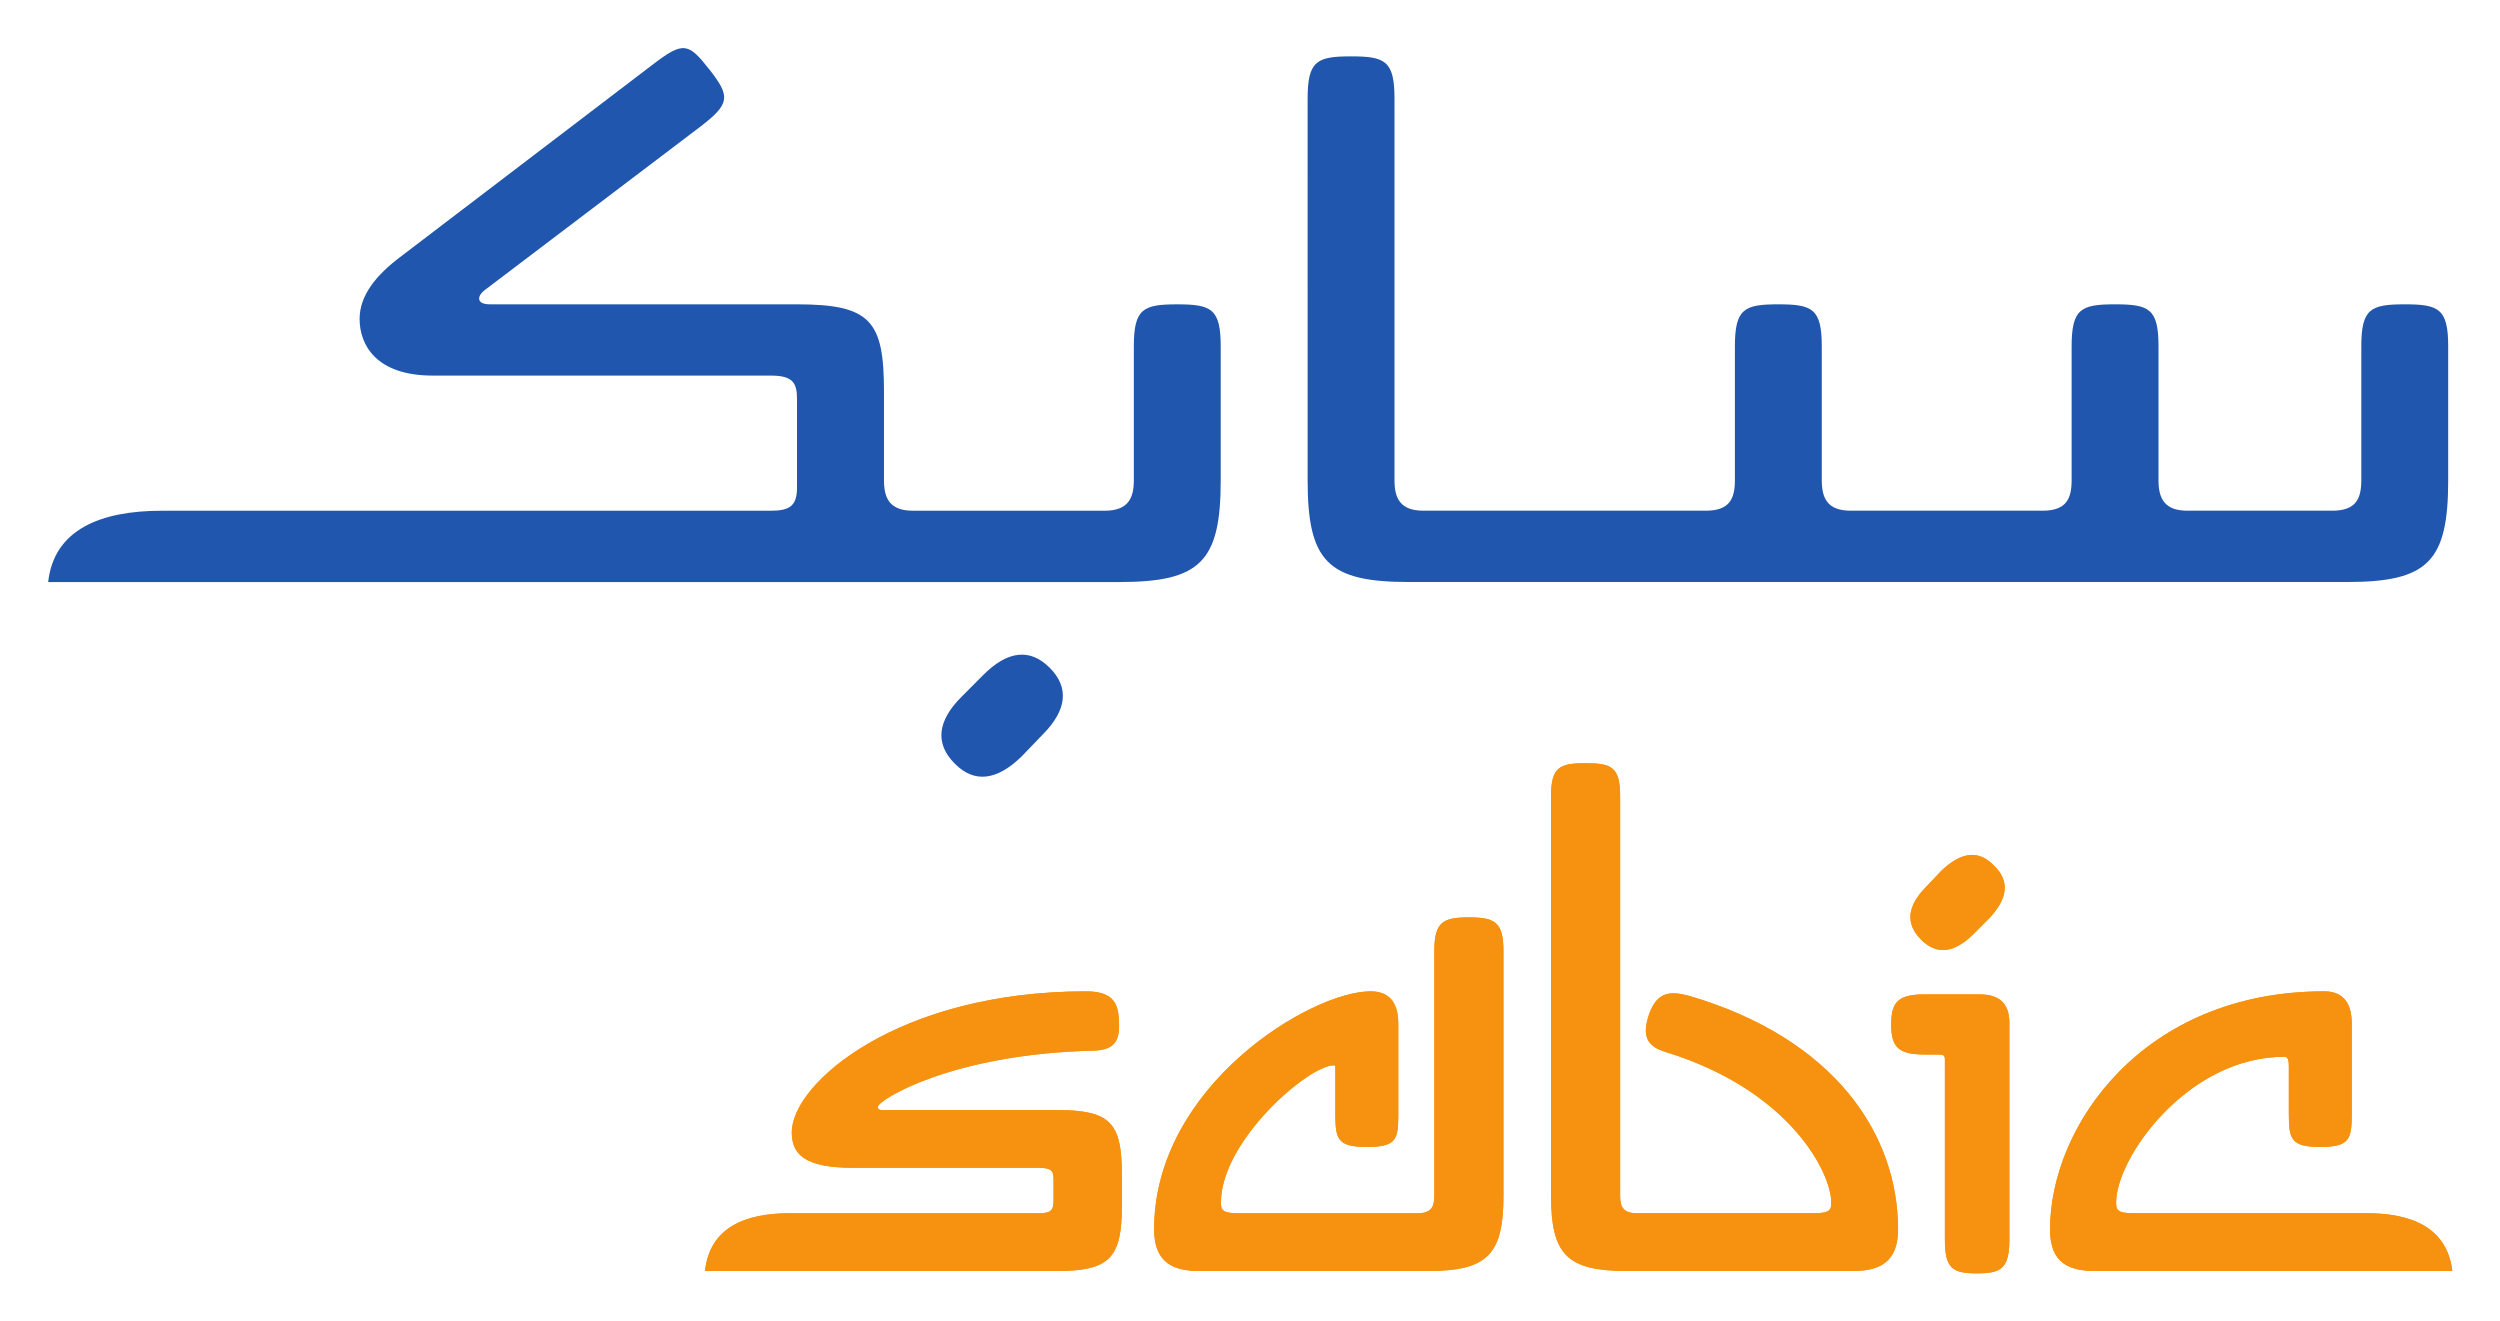 <svg xmlns="http://www.w3.org/2000/svg" xmlns:xlink="http://www.w3.org/1999/xlink" width="260pt" height="137.41pt" viewBox="0 0 260 137.42"><g transform="matrix(2.024 0 0 2.024 5 5)"><path d="m64.719 2.594c0-1.941.484-2.168 2.231-2.168 1.75.0 2.234.227 2.234 2.168v19.613c0 .934.297 1.566 1.488 1.566h14.516c1.227.0 1.488-.633 1.488-1.566v-6.875c0-1.941.484-2.164 2.234-2.164 1.746.0 2.231.223 2.231 2.164v6.875c0 .934.297 1.566 1.488 1.566h9.863c1.227.0 1.488-.633 1.488-1.566v-6.875c0-1.941.484-2.164 2.234-2.164s2.231.223 2.231 2.164v6.875c0 .934.301 1.566 1.488 1.566h7.445c1.227.0 1.488-.633 1.488-1.566v-6.875c0-1.941.484-2.164 2.234-2.164 1.746.0 2.231.223 2.231 2.164v6.875c0 4.184-1.039 5.231-5.207 5.231H69.931c-4.168.0-5.211-1.047-5.211-5.231zM33.981 1.102c1.078 1.383 1.078 1.754-.484 2.949l-11.09 8.406c-.336.262-.449.711.297.711h15.777c3.797.0 4.469.859 4.469 4.481v4.559c0 .934.297 1.566 1.488 1.566h9.859c1.191.0 1.492-.633 1.492-1.566v-6.875c0-1.941.48-2.164 2.231-2.164s2.234.223 2.234 2.164v6.875c0 4.184-1.043 5.231-5.211 5.231h-55.043c.297-2.691 2.68-3.664 5.844-3.664h31.297c.969.0 1.34-.258 1.34-1.195v-4.555c0-.824-.223-1.195-1.34-1.195h-17.379c-2.902.0-3.758-1.57-3.758-2.914.0-1.234.895-2.281 2.082-3.176l12.988-9.898c1.562-1.195 1.824-1.121 2.906.262m17.117 34.18-1.078 1.121c-1.266 1.23-2.422 1.383-3.426.371-1.043-1.043-.891-2.203.336-3.434l1.117-1.121c1.266-1.27 2.418-1.383 3.422-.375 1.004 1.008.895 2.168-.371 3.438" fill="#2056ae"/><path d="m51.824 62.844c2.723.0 3.352-.672 3.352-3.363v-1.547c0-2.691-.551-3.363-3.352-3.363h-8.996c-.117.0-.195-.043-.195-.16.0-.355 3.824-2.731 11.086-2.891 1.102-.039 1.379-.516 1.301-1.582-.039-.914-.355-1.465-1.699-1.465-9.625.0-15.109 4.711-15.109 7.246.0 1.109.645 1.82 3.144 1.82h9.52c.711.0.789.16.789.672v.992c0 .555-.156.672-.789.672h-12.781c-2.25.0-4.102.715-4.34 2.969zM99.715 44.75l-.75.75c-1.023 1.031-1.93 1.109-2.719.316-.832-.832-.711-1.738.273-2.731l.75-.793c1.027-.988 1.934-1.109 2.723-.277.828.793.711 1.703-.277 2.734m-40.555 18.094c-1.301.0-2.328-.395-2.328-2.137.0-7.367 8.051-12.234 11.125-12.234 1.066.0 1.422.711 1.422 1.66v4.633c0 1.309-.078 1.703-1.617 1.703-1.5.0-1.617-.395-1.617-1.703v-2.375c0-.078.0-.117-.082-.117-1.301.0-5.797 3.879-5.797 7.047.0.355.039.555.867.555h9.23c.711.0.871-.316.871-.91v-12.555c0-1.504.434-1.738 1.773-1.738 1.34.0 1.777.234 1.777 1.738v12.555c0 3.047-.828 3.879-3.906 3.879zm21.973.0c-3.074.0-3.902-.832-3.902-3.879v-20.512c0-1.504.434-1.703 1.773-1.703 1.34.0 1.773.199 1.773 1.703v20.512c0 .594.16.91.871.91h9.113c.828.0.867-.199.867-.555.0-1.504-2.09-5.742-8.48-7.723-1.105-.316-1.223-.949-.871-1.977.438-1.191 1.145-1.148 2.055-.914 7.531 2.219 10.73 7.168 10.73 12 0 1.742-1.027 2.137-2.328 2.137zm16.336-1.621v-9.266c0-.199-.082-.238-.355-.238h-.672c-1.34.0-1.734-.355-1.734-1.543.0-1.191.395-1.547 1.734-1.547h2.801c.945.0 1.539.395 1.539 1.465v11.129c0 1.504-.434 1.742-1.656 1.742-1.266.0-1.656-.238-1.656-1.742m5.402-.516c0-5.305 4.773-12.234 14.086-12.234 1.062.0 1.418.711 1.418 1.66v4.633c0 1.309-.117 1.703-1.617 1.703s-1.617-.395-1.617-1.703v-2.414c0-.438-.078-.516-.238-.516-4.969.0-8.637 5.188-8.637 7.484.0.355.039.555.867.555h12.031c2.25.0 4.106.715 4.379 2.969h-18.344c-1.34.0-2.328-.395-2.328-2.137" fill="#f79210"/><path d="m51.824 62.844c2.723.0 3.352-.672 3.352-3.363v-1.547c0-2.691-.551-3.363-3.352-3.363h-8.996c-.117.0-.195-.043-.195-.16.0-.355 3.824-2.731 11.086-2.891 1.102-.039 1.379-.516 1.301-1.582-.039-.914-.355-1.465-1.695-1.465-9.629.0-15.113 4.711-15.113 7.246.0 1.109.645 1.82 3.144 1.82h9.52c.711.0.789.16.789.672v.992c0 .555-.156.672-.789.672h-12.781c-2.25.0-4.102.715-4.34 2.969zM99.715 44.75l-.75.75c-1.023 1.031-1.93 1.109-2.719.316-.832-.832-.711-1.738.273-2.731l.75-.793c1.027-.988 1.934-1.109 2.723-.277.828.793.711 1.703-.277 2.734m-40.555 18.094c-1.301.0-2.328-.395-2.328-2.137.0-7.367 8.051-12.234 11.125-12.234 1.066.0 1.422.711 1.422 1.66v4.633c0 1.309-.078 1.703-1.617 1.703-1.5.0-1.617-.395-1.617-1.703v-2.375c0-.078.0-.117-.082-.117-1.301.0-5.797 3.879-5.797 7.047.0.355.039.555.867.555h9.23c.711.0.867-.316.867-.91v-12.555c0-1.504.438-1.738 1.777-1.738s1.777.234 1.777 1.738v12.555c0 3.047-.832 3.879-3.906 3.879zm21.973.0c-3.074.0-3.906-.832-3.906-3.879v-20.512c0-1.504.438-1.703 1.777-1.703 1.34.0 1.777.199 1.777 1.703v20.512c0 .594.156.91.867.91h9.113c.828.0.867-.199.867-.555.0-1.504-2.09-5.742-8.484-7.723-1.102-.316-1.223-.949-.867-1.977.438-1.191 1.145-1.148 2.055-.914 7.535 2.219 10.727 7.168 10.727 12 0 1.742-1.023 2.137-2.324 2.137zm16.332-1.621v-9.266c0-.199-.078-.238-.352-.238h-.672c-1.344.0-1.734-.355-1.734-1.543.0-1.191.391-1.547 1.734-1.547h2.801c.945.0 1.539.395 1.539 1.465v11.129c0 1.504-.434 1.742-1.656 1.742-1.262.0-1.66-.238-1.66-1.742m5.406-.516c0-5.305 4.773-12.234 14.086-12.234 1.062.0 1.418.711 1.418 1.66v4.633c0 1.309-.117 1.703-1.617 1.703s-1.617-.395-1.617-1.703v-2.414c0-.438-.078-.516-.234-.516-4.973.0-8.641 5.188-8.641 7.484.0.355.039.555.867.555h12.031c2.25.0 4.102.715 4.379 2.969h-18.344c-1.344.0-2.328-.395-2.328-2.137" fill="#f79210"/></g></svg>